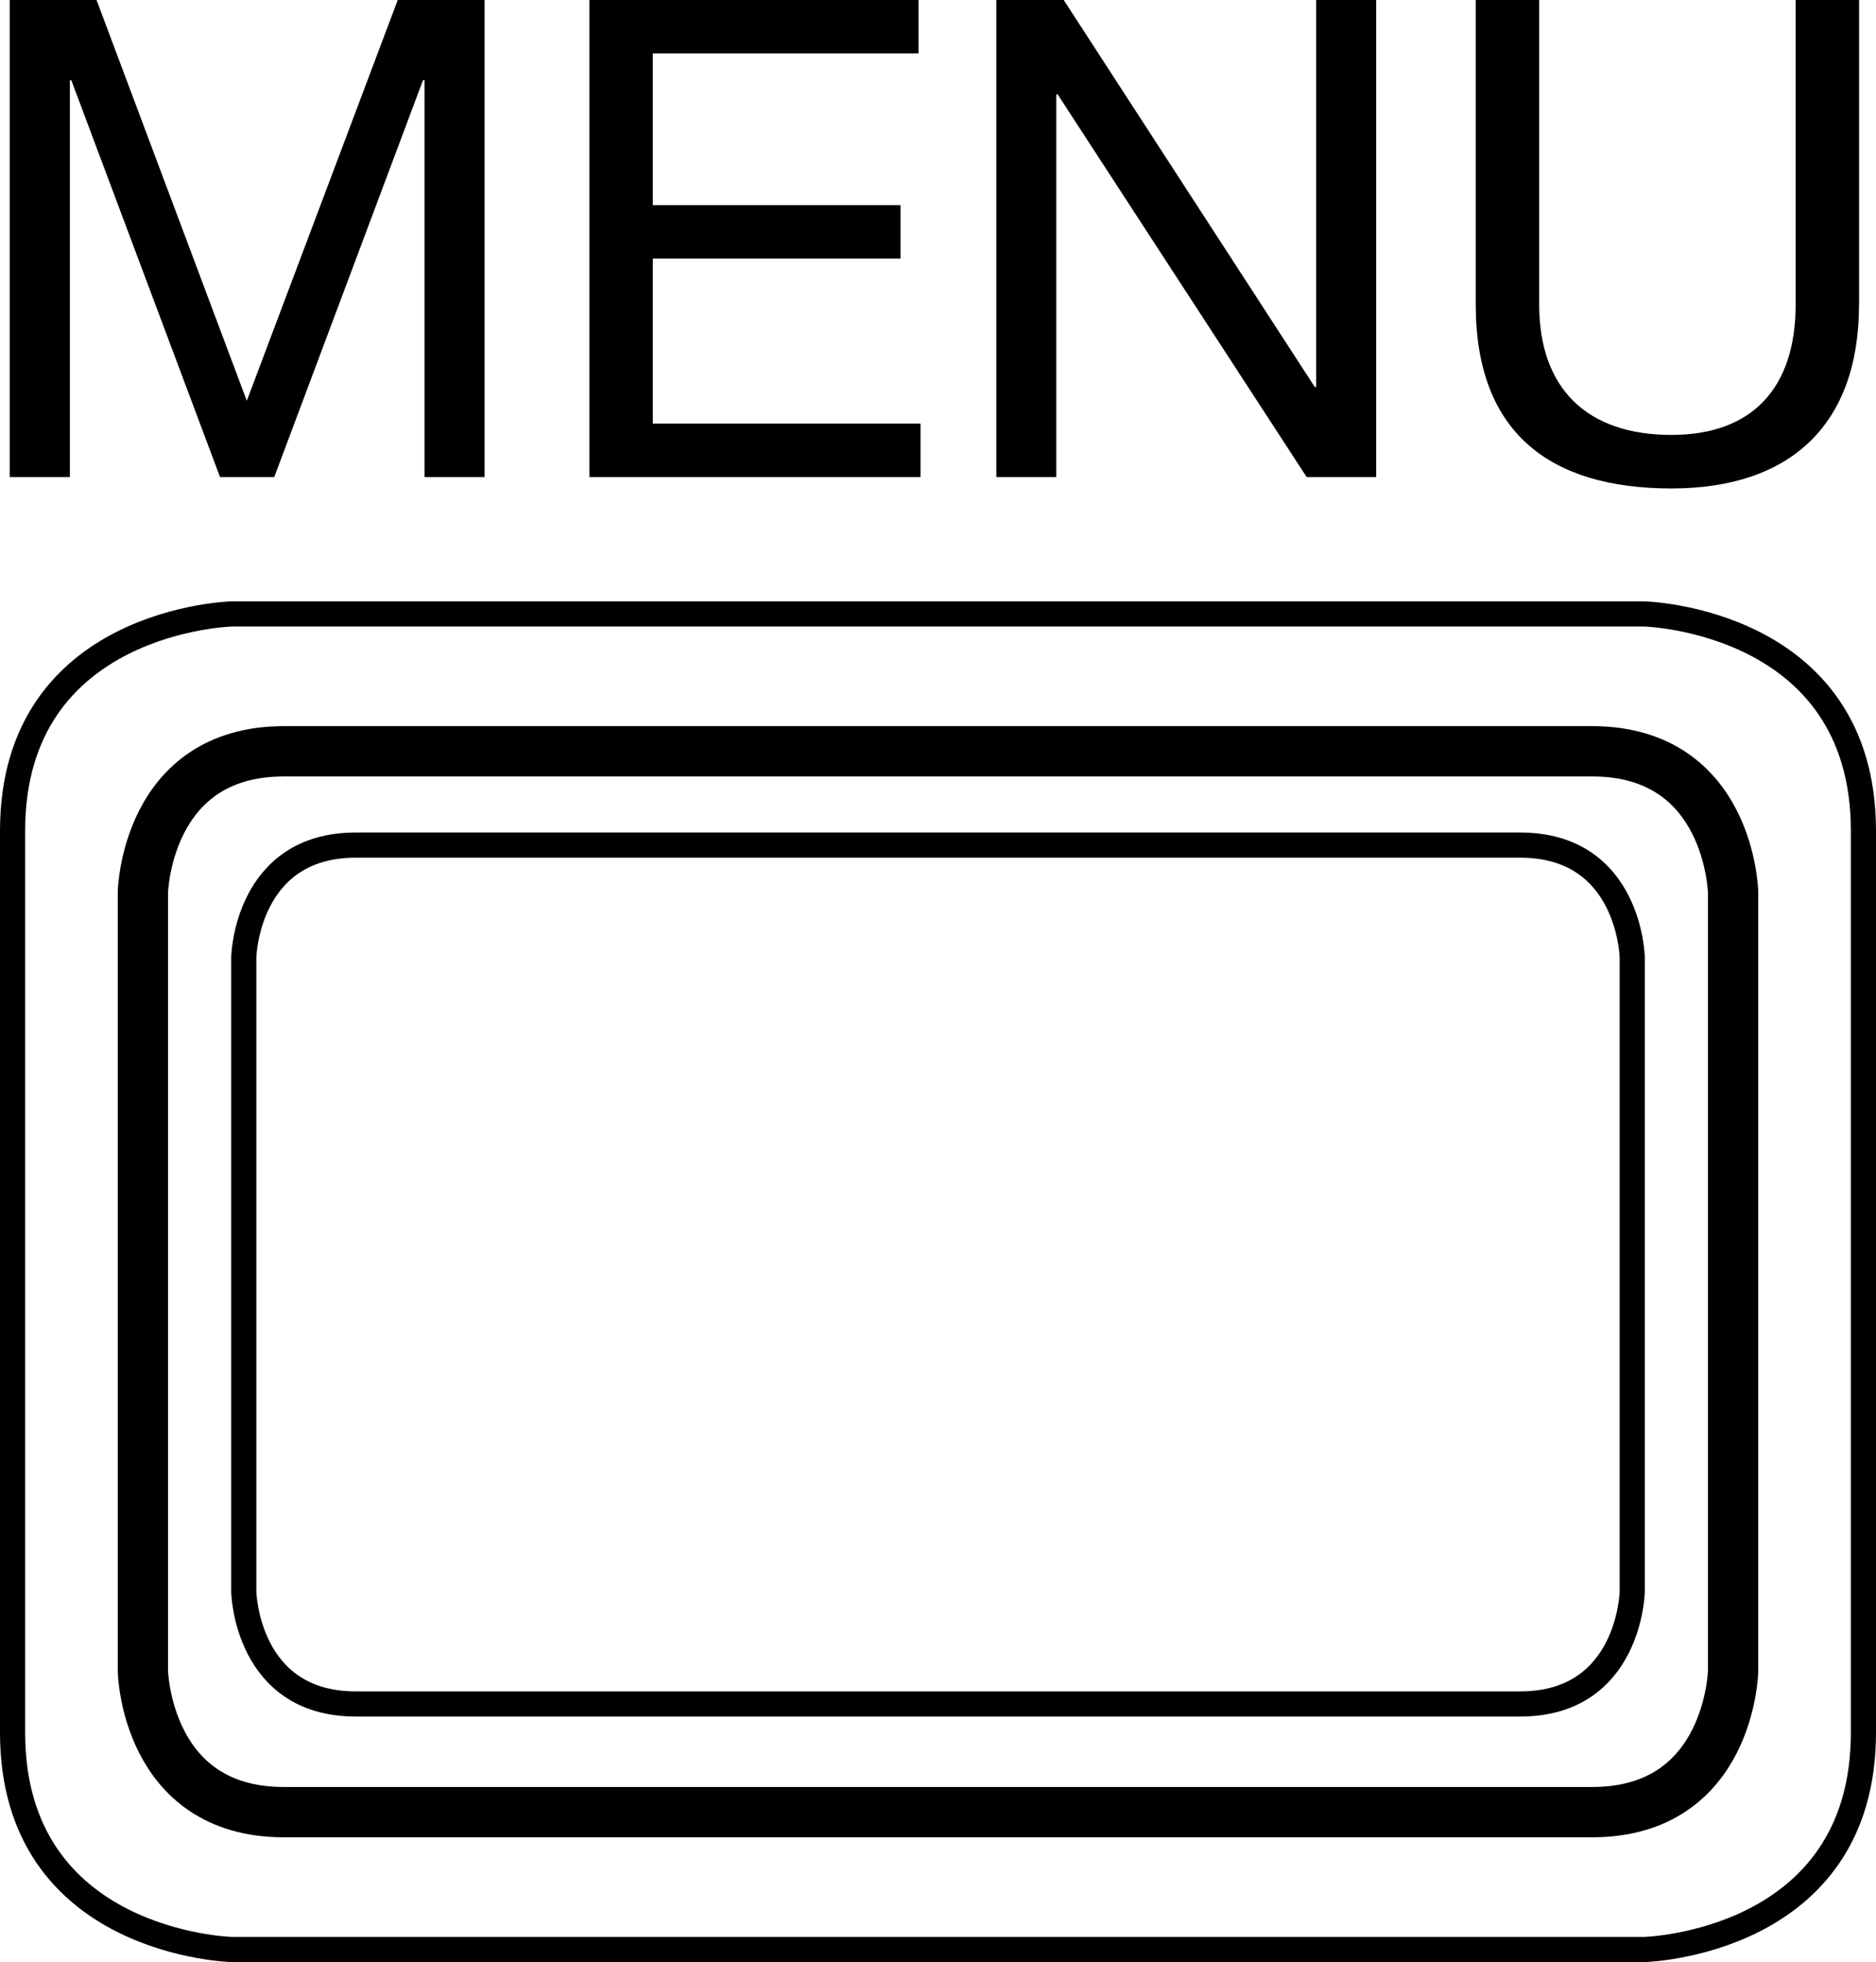 <?xml version="1.0" encoding="utf-8"?>
<!-- Generator: Adobe Illustrator 26.3.1, SVG Export Plug-In . SVG Version: 6.00 Build 0)  -->
<svg version="1.1" xmlns="http://www.w3.org/2000/svg" xmlns:xlink="http://www.w3.org/1999/xlink" x="0px" y="0px"
	 width="18.654px" height="19.498px" viewBox="0 0 18.654 19.498" style="enable-background:new 0 0 18.654 19.498;"
	 xml:space="preserve">
<style type="text/css">
	.st0{display:none;}
	.st1{display:inline;fill:none;stroke:#00A0E9;stroke-width:0.28;stroke-linecap:round;stroke-linejoin:round;stroke-miterlimit:2;}
	.st2{fill:none;stroke:#000000;stroke-width:0.25;stroke-miterlimit:10;}
	.st3{fill:none;stroke:#000000;stroke-width:0.5;stroke-miterlimit:10;}
</style>
<g id="レイヤー_2" class="st0">
	<line class="st1" x1="1.262" y1="36.929" x2="1.523" y2="37.045"/>
	<line class="st1" x1="-0.75" y1="38.898" x2="-0.458" y2="39.028"/>
	<line class="st1" x1="19.366" y1="48.953" x2="18.811" y2="48.649"/>
	<line class="st1" x1="17.669" y1="50.651" x2="17.108" y2="50.345"/>
	<line class="st1" x1="17.951" y1="37.045" x2="1.523" y2="37.045"/>
	<line class="st1" x1="1.805" y1="37.612" x2="17.669" y2="37.612"/>
	<line class="st1" x1="1.805" y1="50.651" x2="17.669" y2="50.651"/>
	<line class="st1" x1="1.523" y1="51.218" x2="17.951" y2="51.218"/>
	<line class="st1" x1="17.669" y1="37.612" x2="17.207" y2="37.864"/>
	<line class="st1" x1="19.366" y1="39.31" x2="18.889" y2="39.571"/>
	<line class="st1" x1="-0.844" y1="49.407" x2="-0.458" y2="49.235"/>
	<line class="st1" x1="1.127" y1="51.394" x2="1.523" y2="51.218"/>
	<line class="st1" x1="0.109" y1="39.31" x2="0.15" y2="39.558"/>
	<line class="st1" x1="1.805" y1="37.612" x2="1.845" y2="37.852"/>
	<line class="st1" x1="-0.458" y1="39.028" x2="-0.458" y2="49.235"/>
	<line class="st1" x1="0.109" y1="48.953" x2="0.109" y2="39.31"/>
	<line class="st1" x1="0.109" y1="48.953" x2="0.159" y2="48.652"/>
	<line class="st1" x1="1.805" y1="50.651" x2="1.856" y2="50.346"/>
	<line class="st1" x1="17.919" y1="36.917" x2="17.951" y2="37.045"/>
	<polyline class="st1" points="19.838,38.408 19.841,38.42 19.853,38.47 19.863,38.52 19.872,38.57 19.879,38.621 19.886,38.672 
		19.89,38.723 19.894,38.774 19.896,38.825 19.897,38.876 	"/>
	<line class="st1" x1="19.366" y1="39.31" x2="19.366" y2="48.953"/>
	<line class="st1" x1="19.897" y1="38.876" x2="19.889" y2="49.408"/>
	<polyline class="st1" points="19.889,49.408 19.889,49.422 19.888,49.474 19.885,49.526 19.882,49.578 19.876,49.63 19.87,49.681 
		19.862,49.733 19.853,49.784 19.843,49.835 19.834,49.872 	"/>
	<line class="st1" x1="17.907" y1="51.395" x2="17.951" y2="51.218"/>
	<line class="st1" x1="19.825" y1="49.91" x2="19.829" y2="49.891"/>
	<path class="st1" d="M19.689,37.012c-0.478-0.478-1.126-0.747-1.802-0.747 M20.434,38.814c0.001-0.676-0.267-1.324-0.745-1.802"/>
	<path class="st1" d="M19.829,49.891c0.002-0.006,0.003-0.013,0.005-0.019"/>
	<path class="st1" d="M19.832,49.859c0.006-0.018,0.012-0.036,0.017-0.054"/>
	<path class="st1" d="M19.855,38.478c-0.007-0.025-0.015-0.05-0.023-0.075"/>
	<path class="st1" d="M19.813,49.914c0.007-0.018,0.013-0.036,0.019-0.055"/>
	<path class="st1" d="M0.122,50.637c0.372,0.372,0.876,0.581,1.401,0.581 M-0.458,49.235c0,0.526,0.208,1.03,0.58,1.402"/>
	<path class="st1" d="M0.122,37.626c-0.371,0.372-0.58,0.876-0.58,1.402 M1.523,37.045c-0.526,0-1.03,0.209-1.401,0.581"/>
	<path class="st1" d="M19.832,38.404c-0.268-0.811-1.026-1.359-1.881-1.359"/>
	<path class="st1" d="M17.951,51.218c0.833,0,1.577-0.521,1.862-1.305"/>
	<path class="st1" d="M17.108,50.345c0.937-0.002,1.697-0.759,1.702-1.696"/>
	<path class="st1" d="M0.605,38.109c-0.318,0.319-0.497,0.751-0.496,1.201 M1.805,37.612c-0.45,0-0.882,0.179-1.201,0.498"/>
	<path class="st1" d="M18.869,38.109c-0.318-0.319-0.75-0.498-1.2-0.498 M19.366,39.31c0-0.45-0.178-0.882-0.496-1.201"/>
	<path class="st1" d="M18.869,50.154c0.318-0.319,0.497-0.751,0.496-1.201 M17.669,50.651c0.45,0,0.882-0.179,1.2-0.498"/>
	<path class="st1" d="M0.605,50.154c0.318,0.319,0.75,0.498,1.201,0.498 M0.109,48.953c-0.001,0.45,0.178,0.882,0.496,1.201"/>
	<path class="st1" d="M18.295,39.5c-0.034,3.039-0.059,6.079-0.074,9.118"/>
	<path class="st1" d="M-1.35,38.805c-0.041,3.522-0.07,7.045-0.086,10.567"/>
	<path class="st1" d="M18.889,39.571c-0.036,3.026-0.062,6.052-0.078,9.079"/>
	<path class="st1" d="M-0.75,38.898c-0.046,3.503-0.077,7.006-0.094,10.509"/>
	<polyline class="st1" points="0.15,39.558 0.153,39.458 0.155,39.427 0.166,39.327 0.182,39.227 0.204,39.129 0.212,39.099 
		0.242,39.002 0.277,38.908 0.318,38.816 0.332,38.787 0.38,38.699 0.433,38.613 0.491,38.531 0.511,38.505 0.575,38.427 
		0.643,38.354 0.716,38.285 0.741,38.263 0.819,38.199 0.9,38.141 0.985,38.088 1.014,38.07 1.103,38.024 1.194,37.982 
		1.287,37.947 1.32,37.935 1.416,37.907 1.513,37.885 1.612,37.868 1.711,37.857 1.746,37.855 1.845,37.852 	"/>
	<polyline class="st1" points="17.207,37.864 17.307,37.867 17.341,37.869 17.44,37.88 17.539,37.897 17.635,37.92 17.731,37.948 
		17.763,37.959 17.856,37.995 17.947,38.036 17.977,38.052 18.064,38.1 18.148,38.154 18.229,38.212 18.306,38.275 18.331,38.297 
		18.403,38.366 18.471,38.44 18.534,38.517 18.554,38.543 18.611,38.625 18.664,38.711 18.711,38.799 18.725,38.828 18.765,38.92 
		18.8,39.014 18.829,39.11 18.837,39.141 18.859,39.239 18.875,39.338 18.885,39.439 18.887,39.47 18.889,39.571 	"/>
	<polyline class="st1" points="17.178,38.354 17.258,38.357 17.339,38.366 17.381,38.373 17.46,38.391 17.538,38.414 17.613,38.443 
		17.686,38.477 17.756,38.516 17.824,38.561 17.856,38.586 17.919,38.638 17.977,38.694 18.031,38.754 18.081,38.819 18.126,38.887 
		18.145,38.918 18.183,38.991 18.215,39.065 18.242,39.143 18.264,39.222 18.28,39.303 18.285,39.335 18.293,39.418 18.295,39.5 	
		"/>
	<polyline class="st1" points="18.221,48.618 18.217,48.7 18.208,48.781 18.202,48.816 18.185,48.896 18.161,48.975 18.133,49.052 
		18.099,49.126 18.059,49.198 18.014,49.267 17.993,49.296 17.942,49.36 17.886,49.42 17.826,49.475 17.762,49.527 17.733,49.548 
		17.664,49.593 17.592,49.632 17.518,49.666 17.442,49.694 17.363,49.717 17.283,49.735 17.246,49.74 17.165,49.749 17.084,49.752 	
		"/>
	<polyline class="st1" points="17.084,49.752 15.559,49.752 14.034,49.752 12.508,49.751 10.983,49.751 9.458,49.751 7.933,49.75 
		6.407,49.75 4.882,49.75 3.357,49.749 1.832,49.749 	"/>
	<polyline class="st1" points="1.832,49.749 1.751,49.746 1.669,49.737 1.633,49.731 1.552,49.713 1.474,49.69 1.398,49.662 
		1.324,49.628 1.252,49.589 1.184,49.544 1.154,49.523 1.09,49.471 1.03,49.415 0.975,49.356 0.924,49.292 0.903,49.262 
		0.858,49.193 0.819,49.122 0.785,49.047 0.757,48.971 0.734,48.892 0.717,48.811 0.711,48.777 0.702,48.695 0.699,48.614 	"/>
	<polyline class="st1" points="0.699,48.614 0.699,48.149 0.698,47.235 0.696,46.321 0.696,45.871 0.694,44.957 0.693,44.043 
		0.691,43.129 0.689,42.215 0.688,41.301 0.685,40.386 0.683,39.472 	"/>
	<polyline class="st1" points="0.683,39.472 0.686,39.39 0.695,39.307 0.7,39.277 0.716,39.195 0.739,39.116 0.766,39.038 
		0.799,38.963 0.838,38.891 0.857,38.859 0.903,38.791 0.953,38.727 1.008,38.666 1.067,38.61 1.13,38.558 1.163,38.533 
		1.231,38.488 1.302,38.449 1.375,38.415 1.451,38.386 1.529,38.363 1.608,38.345 1.651,38.338 1.732,38.329 1.812,38.327 	"/>
	<polyline class="st1" points="1.812,38.327 2.58,38.328 4.116,38.331 5.653,38.335 6.422,38.336 7.958,38.339 9.495,38.342 
		11.032,38.344 12.568,38.347 14.105,38.349 15.641,38.352 17.178,38.354 	"/>
	<polyline class="st1" points="1.856,50.346 1.854,50.341 1.851,50.33 1.849,50.313 1.846,50.292 1.842,50.234 1.841,50.219 
		1.838,50.159 1.837,50.129 1.835,50.069 1.834,50.028 1.833,49.968 1.832,49.92 1.832,49.86 1.832,49.809 1.832,49.749 	"/>
	<polyline class="st1" points="0.159,48.652 0.161,48.648 0.162,48.648 0.17,48.645 0.183,48.641 0.201,48.638 0.25,48.631 
		0.263,48.63 0.317,48.626 0.344,48.624 0.399,48.621 0.437,48.619 0.492,48.617 0.539,48.616 0.593,48.615 0.645,48.614 
		0.699,48.614 	"/>
	<polyline class="st1" points="0.15,39.558 0.153,39.55 0.161,39.542 0.174,39.534 0.191,39.527 0.229,39.515 0.24,39.512 
		0.252,39.51 0.306,39.499 0.314,39.498 0.368,39.491 0.423,39.485 0.478,39.48 0.518,39.478 0.573,39.475 0.628,39.473 
		0.683,39.472 	"/>
	<polyline class="st1" points="1.845,37.852 1.842,37.856 1.839,37.865 1.834,37.893 1.834,37.894 1.829,37.938 1.827,37.948 
		1.824,37.996 1.822,38.018 1.82,38.066 1.818,38.098 1.816,38.146 1.815,38.183 1.814,38.231 1.813,38.279 1.812,38.327 	"/>
	<polyline class="st1" points="17.207,37.864 17.205,37.868 17.202,37.877 17.199,37.89 17.197,37.907 17.192,37.953 17.191,37.964 
		17.188,38.013 17.187,38.036 17.184,38.085 17.183,38.119 17.181,38.168 17.18,38.206 17.179,38.255 17.178,38.304 17.178,38.354 	
		"/>
	<polyline class="st1" points="18.889,39.571 18.88,39.563 18.868,39.557 18.835,39.546 18.828,39.544 18.774,39.533 18.769,39.532 
		18.754,39.53 18.695,39.522 18.666,39.519 18.606,39.513 18.568,39.51 18.508,39.506 18.476,39.505 18.415,39.502 18.355,39.501 
		18.295,39.5 	"/>
	<polyline class="st1" points="18.811,48.649 18.803,48.646 18.79,48.644 18.75,48.638 18.692,48.633 18.677,48.632 18.618,48.628 
		18.589,48.627 18.53,48.624 18.492,48.623 18.433,48.621 18.398,48.62 18.339,48.619 18.28,48.619 18.221,48.618 	"/>
	<polyline class="st1" points="17.108,50.345 17.106,50.339 17.103,50.328 17.101,50.312 17.099,50.291 17.094,50.234 
		17.094,50.219 17.091,50.159 17.09,50.13 17.088,50.07 17.087,50.03 17.086,49.97 17.085,49.922 17.084,49.863 17.084,49.812 
		17.084,49.752 	"/>
	<polyline class="st1" points="1.856,50.346 1.757,50.343 1.657,50.334 1.557,50.319 1.493,50.307 1.396,50.282 1.3,50.252 
		1.207,50.217 1.116,50.176 1.027,50.13 0.941,50.079 0.887,50.042 0.806,49.982 0.729,49.918 0.656,49.85 0.588,49.777 0.523,49.7 
		0.484,49.648 0.427,49.565 0.375,49.479 0.329,49.391 0.288,49.3 0.253,49.207 0.223,49.112 0.198,49.014 0.186,48.95 0.171,48.85 
		0.162,48.751 0.159,48.652 	"/>
	<polyline class="st1" points="1.845,37.852 2.613,37.852 4.149,37.854 5.685,37.855 6.454,37.856 7.99,37.857 9.526,37.858 
		11.063,37.86 12.599,37.861 14.135,37.862 15.671,37.863 17.207,37.864 	"/>
	<polyline class="st1" points="17.108,50.345 15.583,50.345 14.058,50.345 12.533,50.345 11.008,50.345 9.482,50.346 7.957,50.346 
		6.432,50.346 4.907,50.346 3.381,50.346 1.856,50.346 	"/>
	<polyline class="st1" points="0.159,48.652 0.158,48.19 0.158,47.28 0.157,46.371 0.157,45.924 0.156,45.014 0.155,44.105 
		0.154,43.196 0.153,42.286 0.152,41.377 0.151,40.468 0.15,39.558 	"/>
	<polyline class="st1" points="17.888,36.265 17.054,36.265 15.387,36.264 13.721,36.264 12.889,36.263 11.223,36.263 9.557,36.262 
		7.89,36.261 6.224,36.261 4.558,36.26 2.892,36.259 1.225,36.258 	"/>
	<polyline class="st1" points="1.225,36.258 1.103,36.261 0.98,36.27 0.968,36.271 0.846,36.286 0.725,36.307 0.605,36.334 
		0.486,36.367 0.369,36.406 0.358,36.409 0.243,36.454 0.13,36.504 0.02,36.56 0.011,36.564 -0.096,36.625 -0.201,36.691 
		-0.302,36.762 -0.4,36.838 -0.406,36.844 -0.5,36.924 -0.589,37.01 -0.675,37.099 -0.756,37.192 -0.761,37.198 -0.837,37.295 
		-0.909,37.396 -0.976,37.5 -1.037,37.607 -1.04,37.612 -1.096,37.722 -1.147,37.835 -1.192,37.95 -1.194,37.955 -1.234,38.072 
		-1.268,38.191 -1.296,38.31 -1.318,38.432 -1.335,38.554 -1.335,38.559 -1.346,38.682 -1.35,38.805 	"/>
	<polyline class="st1" points="-1.436,49.371 -1.433,49.495 -1.425,49.619 -1.424,49.625 -1.41,49.748 -1.389,49.87 -1.363,49.991 
		-1.331,50.11 -1.329,50.118 -1.291,50.235 -1.248,50.351 -1.199,50.464 -1.195,50.472 -1.14,50.582 -1.08,50.69 -1.015,50.794 
		-0.945,50.895 -0.871,50.993 -0.864,51.001 -0.785,51.095 -0.701,51.184 -0.613,51.269 -0.521,51.35 -0.512,51.358 -0.415,51.434 
		-0.316,51.505 -0.213,51.571 -0.107,51.632 -0.096,51.638 0.013,51.693 0.125,51.743 0.238,51.788 0.354,51.827 0.367,51.831 
		0.484,51.864 0.604,51.891 0.724,51.912 0.845,51.927 0.858,51.928 0.98,51.937 1.102,51.94 	"/>
	<polyline class="st1" points="1.102,51.94 2.78,51.941 4.458,51.941 6.136,51.942 7.814,51.942 9.493,51.943 11.171,51.943 
		12.849,51.943 14.527,51.944 16.205,51.944 17.883,51.944 	"/>
	<polyline class="st1" points="17.883,51.944 18.005,51.942 18.127,51.933 18.139,51.932 18.261,51.916 18.381,51.895 18.5,51.868 
		18.618,51.835 18.63,51.832 18.746,51.793 18.86,51.749 18.972,51.699 19.081,51.643 19.091,51.638 19.198,51.577 19.301,51.511 
		19.401,51.44 19.498,51.364 19.506,51.357 19.599,51.276 19.687,51.191 19.771,51.102 19.852,51.008 19.858,51.001 19.933,50.903 
		20.003,50.802 20.069,50.698 20.129,50.59 20.184,50.48 20.188,50.472 20.238,50.359 20.282,50.244 20.32,50.127 20.322,50.119 
		20.355,50 20.382,49.879 20.403,49.758 20.418,49.635 20.418,49.628 20.427,49.504 20.43,49.381 	"/>
	<polyline class="st1" points="20.43,49.381 20.43,48.846 20.431,47.789 20.431,46.733 20.431,46.211 20.431,45.154 20.432,44.098 
		20.432,43.041 20.433,41.984 20.433,40.928 20.434,39.871 20.434,38.814 	"/>
	<polyline class="st1" points="17.907,51.395 17.904,51.399 17.902,51.409 17.9,51.423 17.898,51.442 17.896,51.465 17.894,51.493 
		17.893,51.506 17.89,51.562 17.889,51.589 17.887,51.644 17.886,51.682 17.885,51.737 17.884,51.784 17.883,51.839 17.883,51.889 
		17.883,51.944 	"/>
	<polyline class="st1" points="1.127,51.394 1.124,51.399 1.122,51.408 1.12,51.422 1.118,51.441 1.115,51.464 1.113,51.492 
		1.113,51.505 1.11,51.56 1.109,51.587 1.107,51.641 1.106,51.68 1.104,51.734 1.104,51.78 1.103,51.835 1.103,51.886 1.102,51.94 	
		"/>
	<polyline class="st1" points="-0.844,49.407 -0.851,49.403 -0.863,49.4 -0.899,49.394 -0.902,49.394 -0.96,49.388 -0.975,49.386 
		-1.034,49.382 -1.063,49.381 -1.122,49.378 -1.162,49.376 -1.221,49.375 -1.257,49.374 -1.317,49.372 -1.376,49.372 -1.436,49.371 
			"/>
	<polyline class="st1" points="-0.75,38.898 -0.757,38.888 -0.769,38.88 -0.795,38.867 -0.809,38.862 -0.858,38.849 -0.868,38.846 
		-0.883,38.843 -0.943,38.832 -0.972,38.828 -1.033,38.821 -1.072,38.817 -1.133,38.812 -1.166,38.81 -1.227,38.807 -1.289,38.805 
		-1.35,38.805 	"/>
	<polyline class="st1" points="1.262,36.929 1.258,36.924 1.258,36.923 1.254,36.911 1.25,36.893 1.246,36.869 1.243,36.839 
		1.239,36.803 1.238,36.784 1.233,36.717 1.232,36.681 1.229,36.614 1.228,36.567 1.226,36.5 1.225,36.447 1.225,36.379 
		1.225,36.325 1.225,36.258 	"/>
	<polyline class="st1" points="17.919,36.917 17.916,36.913 17.916,36.912 17.912,36.901 17.909,36.883 17.906,36.86 17.903,36.831 
		17.9,36.796 17.899,36.778 17.895,36.713 17.894,36.679 17.891,36.613 17.89,36.568 17.889,36.502 17.888,36.45 17.888,36.384 
		17.887,36.331 17.888,36.265 	"/>
	<polyline class="st1" points="17.907,51.395 18.014,51.392 18.122,51.383 18.23,51.368 18.233,51.368 18.34,51.347 18.445,51.32 
		18.547,51.289 18.648,51.251 18.747,51.208 18.844,51.159 18.938,51.105 18.941,51.103 19.032,51.044 19.119,50.98 19.203,50.912 
		19.283,50.839 19.359,50.761 19.361,50.759 19.432,50.677 19.499,50.592 19.561,50.503 19.618,50.411 19.67,50.316 19.717,50.218 
		19.717,50.217 19.759,50.116 19.795,50.013 19.825,49.91 	"/>
	<polyline class="st1" points="-0.844,49.407 -0.842,49.515 -0.838,49.578 -0.826,49.686 -0.809,49.793 -0.786,49.899 -0.77,49.961 
		-0.737,50.064 -0.699,50.165 -0.656,50.264 -0.628,50.323 -0.576,50.417 -0.519,50.509 -0.457,50.597 -0.417,50.649 -0.348,50.732 
		-0.274,50.811 -0.197,50.885 -0.147,50.929 -0.063,50.996 0.025,51.059 0.116,51.116 0.21,51.169 0.269,51.199 0.367,51.243 
		0.468,51.282 0.571,51.315 0.634,51.332 0.739,51.356 0.846,51.374 0.953,51.387 1.019,51.391 1.127,51.394 	"/>
	<polyline class="st1" points="1.262,36.929 1.154,36.932 1.045,36.94 0.98,36.949 0.872,36.967 0.766,36.991 0.702,37.009 
		0.598,37.042 0.497,37.081 0.397,37.125 0.299,37.175 0.204,37.231 0.19,37.24 0.098,37.301 0.011,37.367 -0.073,37.437 
		-0.153,37.511 -0.228,37.589 -0.299,37.672 -0.366,37.758 -0.428,37.849 -0.436,37.86 -0.492,37.954 -0.543,38.05 -0.589,38.148 
		-0.629,38.249 -0.664,38.351 -0.681,38.411 -0.706,38.516 -0.726,38.622 -0.735,38.683 -0.745,38.791 -0.75,38.898 	"/>
	<polyline class="st1" points="19.897,38.886 19.899,38.879 19.907,38.873 19.92,38.866 19.937,38.859 19.977,38.849 19.986,38.847 
		19.998,38.845 20.053,38.836 20.062,38.835 20.117,38.829 20.172,38.824 20.227,38.821 20.269,38.818 20.324,38.816 20.379,38.815 
		20.434,38.814 	"/>
	<polyline class="st1" points="19.838,38.408 19.81,38.305 19.775,38.203 19.735,38.102 19.732,38.097 19.686,37.999 19.635,37.905 
		19.579,37.813 19.518,37.725 19.452,37.64 19.382,37.558 19.306,37.481 19.302,37.477 19.223,37.404 19.14,37.335 19.053,37.271 
		18.962,37.212 18.869,37.158 18.863,37.155 18.766,37.106 18.667,37.063 18.566,37.025 18.463,36.993 18.358,36.966 18.251,36.945 
		18.243,36.944 18.135,36.929 18.027,36.92 17.919,36.917 	"/>
	<polyline class="st1" points="19.889,49.408 19.891,49.406 19.891,49.406 19.899,49.403 19.912,49.4 19.93,49.398 19.979,49.393 
		19.992,49.392 20.046,49.389 20.073,49.388 20.128,49.386 20.167,49.385 20.221,49.383 20.269,49.382 20.323,49.382 20.376,49.381 
		20.43,49.381 	"/>
	<polyline class="st1" points="17.919,36.917 17.085,36.918 15.42,36.919 13.754,36.92 12.922,36.92 11.256,36.921 9.591,36.922 
		7.925,36.923 6.259,36.925 4.593,36.926 2.928,36.927 1.262,36.929 	"/>
	<polyline class="st1" points="1.127,51.394 2.805,51.394 4.483,51.395 6.161,51.395 7.839,51.395 9.517,51.395 11.195,51.395 
		12.873,51.395 14.551,51.395 16.229,51.395 17.907,51.395 	"/>
</g>
<g id="レイヤー_1">
	<g>
		<path d="M0.097,0H0.96l1.494,3.983L3.955,0h0.863v4.741H4.221V0.797H4.206L2.727,4.741H2.188L0.709,0.797H0.695v3.944H0.097V0z"/>
		<path d="M5.861,0h3.272v0.531H6.491v1.508h2.463V2.57H6.491v1.64h2.662v0.531H5.861V0z"/>
		<path d="M9.907,0h0.67l2.496,3.845h0.014V0h0.597v4.741h-0.691l-2.477-3.804h-0.013v3.804H9.907V0z"/>
		<path d="M18.485,3.027c0,1.196-0.684,1.827-1.865,1.827c-1.222,0-1.946-0.565-1.946-1.827V0h0.631v3.027
			c0,0.837,0.478,1.295,1.315,1.295c0.797,0,1.235-0.459,1.235-1.295V0h0.631V3.027z"/>
	</g>
	<g>
		<path class="st2" d="M0.125,17.218c0,2.1,2.179,2.155,2.179,2.155H16.35c0,0,2.179-0.055,2.179-2.155V8.256
			c0-2.1-2.179-2.155-2.179-2.155H2.304c0,0-2.179,0.055-2.179,2.155V17.218z"/>
		<path class="st3" d="M17.233,16.607c0,0-0.03,1.401-1.401,1.401H2.822c-1.371,0-1.401-1.401-1.401-1.401V8.867
			c0,0,0.03-1.401,1.401-1.401h13.01c1.371,0,1.401,1.401,1.401,1.401V16.607z"/>
		<path class="st2" d="M16.23,15.819c0,0-0.024,1.114-1.114,1.114H3.538c-1.09,0-1.114-1.114-1.114-1.114V9.512
			c0,0,0.024-1.114,1.114-1.114h11.578c1.09,0,1.114,1.114,1.114,1.114V15.819z"/>
	</g>
</g>
</svg>
